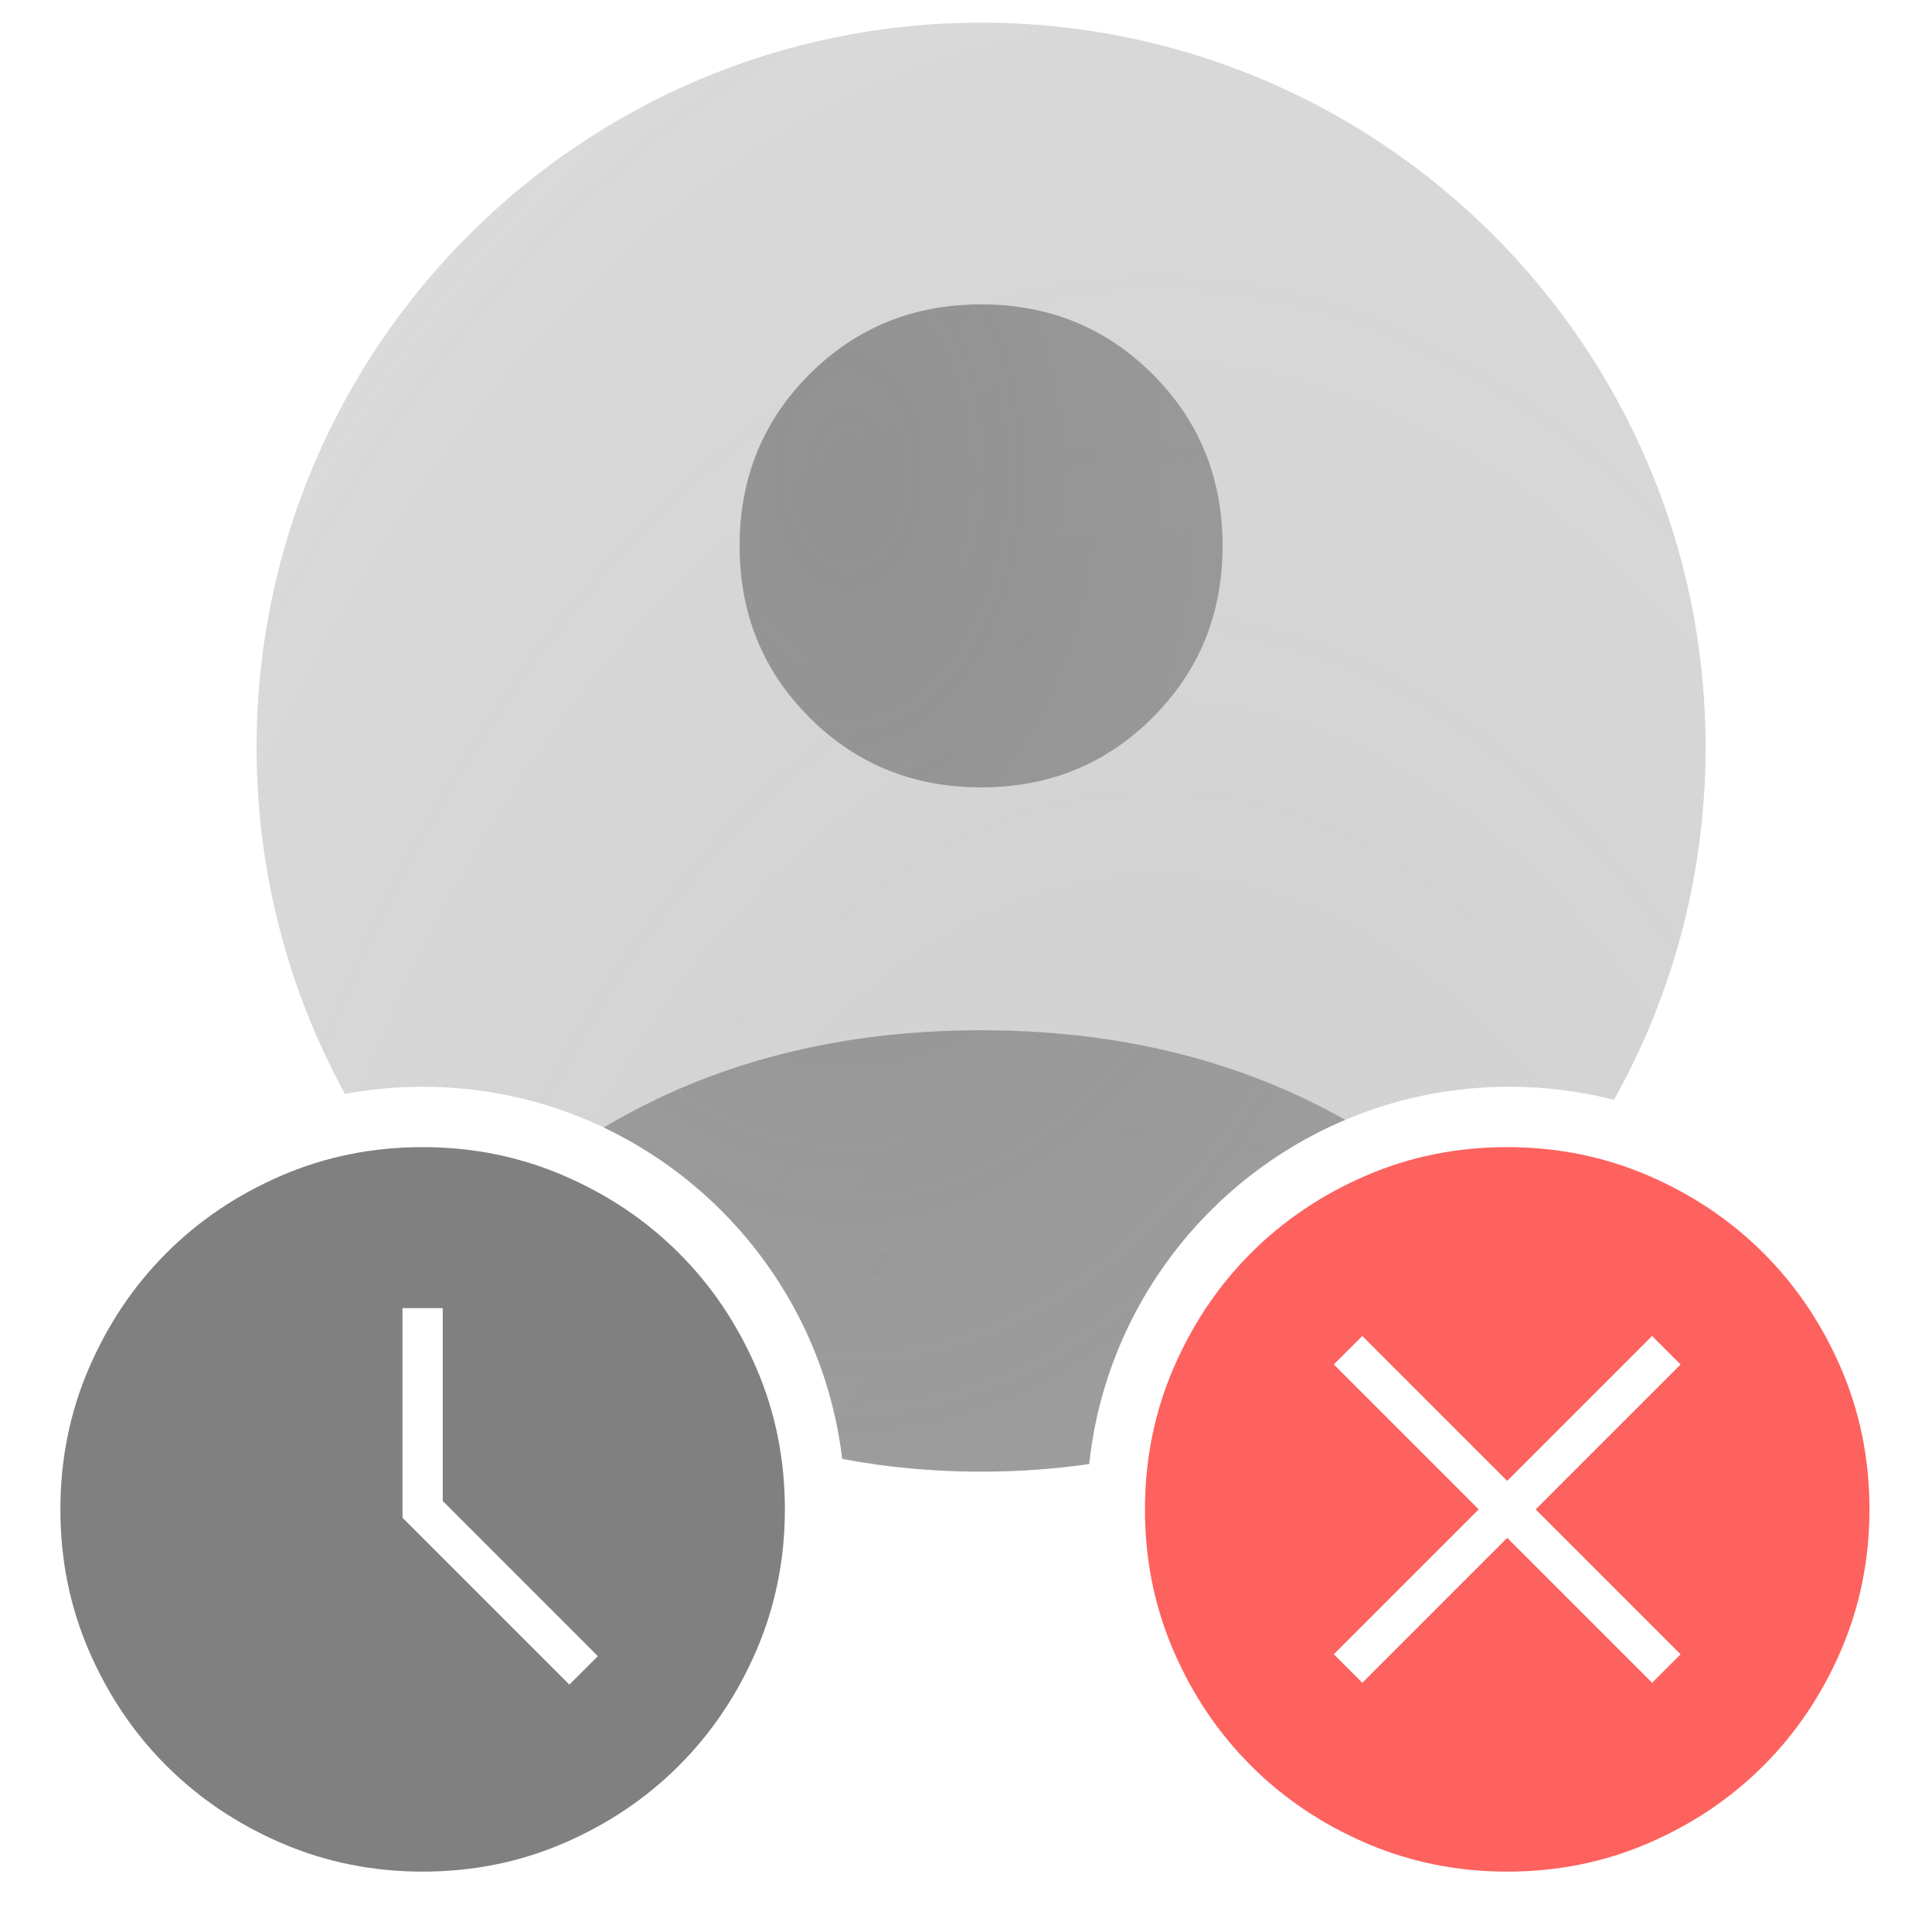 <?xml version="1.0" encoding="UTF-8" standalone="no"?> <svg xmlns="http://www.w3.org/2000/svg" width="100%" height="100%" viewBox="0 0 256 256" version="1.1" xml:space="preserve"> <defs> <radialGradient id="_Radial1" cx="0" cy="0" r="1" gradientUnits="userSpaceOnUse" gradientTransform="matrix(206.682,0,0,369.418,152.912,276.87)"><stop offset="0" style="stop-color:rgb(128,128,128);stop-opacity:0.4"></stop><stop offset="0.77" style="stop-color:rgb(128,128,128);stop-opacity:0.3"></stop><stop offset="1" style="stop-color:rgb(128,128,128);stop-opacity:0.2"></stop></radialGradient> <radialGradient id="_Radial2" cx="0" cy="0" r="1" gradientUnits="userSpaceOnUse" gradientTransform="matrix(150.087,0,0,228.652,112.331,63.172)"><stop offset="0" style="stop-color:rgb(128,128,128);stop-opacity:0.8"></stop><stop offset="0.77" style="stop-color:rgb(128,128,128);stop-opacity:0.6"></stop><stop offset="1" style="stop-color:rgb(128,128,128);stop-opacity:0.4"></stop></radialGradient> </defs> <path d="M45.704,144.946C38.243,131.296 34,115.64 34,99C34,46.016 77.016,3 130,3C182.984,3 226,46.016 226,99C226,115.96 221.593,131.898 213.861,145.732C209.428,144.601 204.784,144 200,144C171.141,144 147.352,165.877 144.325,193.936C139.651,194.637 134.868,195 130,195C123.706,195 117.552,194.393 111.595,193.234C108.25,165.512 84.617,144 56,144C52.483,144 49.042,144.325 45.704,144.946Z" style="fill:url(#_Radial1);"></path> <path d="M80.001,149.397C94.421,140.81 111.087,136.517 130,136.517C148.155,136.517 164.24,140.473 178.254,148.385C159.892,156.139 146.514,173.411 144.318,194.004C139.659,194.668 134.887,195 130,195C123.678,195 117.547,194.444 111.606,193.333C109.295,173.886 97.002,157.483 80.001,149.397ZM130,104.333C121.015,104.333 113.436,101.246 107.261,95.072C101.087,88.898 98,81.318 98,72.333C98,63.348 101.087,55.769 107.261,49.595C113.436,43.42 121.015,40.333 130,40.333C138.985,40.333 146.564,43.42 152.739,49.595C158.913,55.769 162,63.348 162,72.333C162,81.318 158.913,88.898 152.739,95.072C146.564,101.246 138.985,104.333 130,104.333Z" style="fill:url(#_Radial2);"></path> <path d="M75.447,223.22L79.22,219.447L58.667,198.889L58.667,173.333L53.333,173.333L53.333,201.108L75.447,223.22ZM56.017,248C49.38,248 43.14,246.74 37.296,244.221C31.453,241.702 26.371,238.284 22.048,233.965C17.725,229.647 14.304,224.569 11.783,218.731C9.261,212.893 8,206.656 8,200.017C8,193.38 9.26,187.14 11.779,181.296C14.298,175.453 17.716,170.371 22.035,166.048C26.353,161.725 31.431,158.304 37.269,155.783C43.107,153.261 49.344,152 55.983,152C62.62,152 68.86,153.26 74.704,155.779C80.547,158.298 85.629,161.716 89.952,166.035C94.275,170.353 97.696,175.431 100.217,181.269C102.739,187.107 104,193.344 104,199.983C104,206.62 102.74,212.86 100.221,218.704C97.702,224.547 94.284,229.629 89.965,233.952C85.647,238.275 80.569,241.696 74.731,244.217C68.893,246.739 62.656,248 56.017,248Z" fill="#808080"></path> <path d="M180.513,222.975L199.713,203.775L218.913,222.975L222.687,219.2L203.487,200L222.687,180.8L218.913,177.025L199.713,196.225L180.513,177.025L176.738,180.8L195.938,200L176.738,219.2L180.513,222.975ZM199.73,248C193.093,248 186.852,246.74 181.009,244.221C175.166,241.702 170.083,238.284 165.761,233.965C161.438,229.647 158.016,224.569 155.495,218.731C152.973,212.893 151.713,206.656 151.713,200.017C151.713,193.38 152.972,187.14 155.491,181.296C158.01,175.453 161.429,170.371 165.747,166.048C170.065,161.725 175.144,158.304 180.982,155.783C186.819,153.261 193.057,152 199.695,152C206.333,152 212.573,153.26 218.417,155.779C224.259,158.298 229.342,161.716 233.665,166.035C237.987,170.353 241.409,175.431 243.93,181.269C246.452,187.107 247.713,193.344 247.713,199.983C247.713,206.62 246.453,212.86 243.934,218.704C241.415,224.547 237.996,229.629 233.678,233.952C229.36,238.275 224.281,241.696 218.443,244.217C212.606,246.739 206.368,248 199.73,248Z" fill="#fd625e"></path> </svg> 